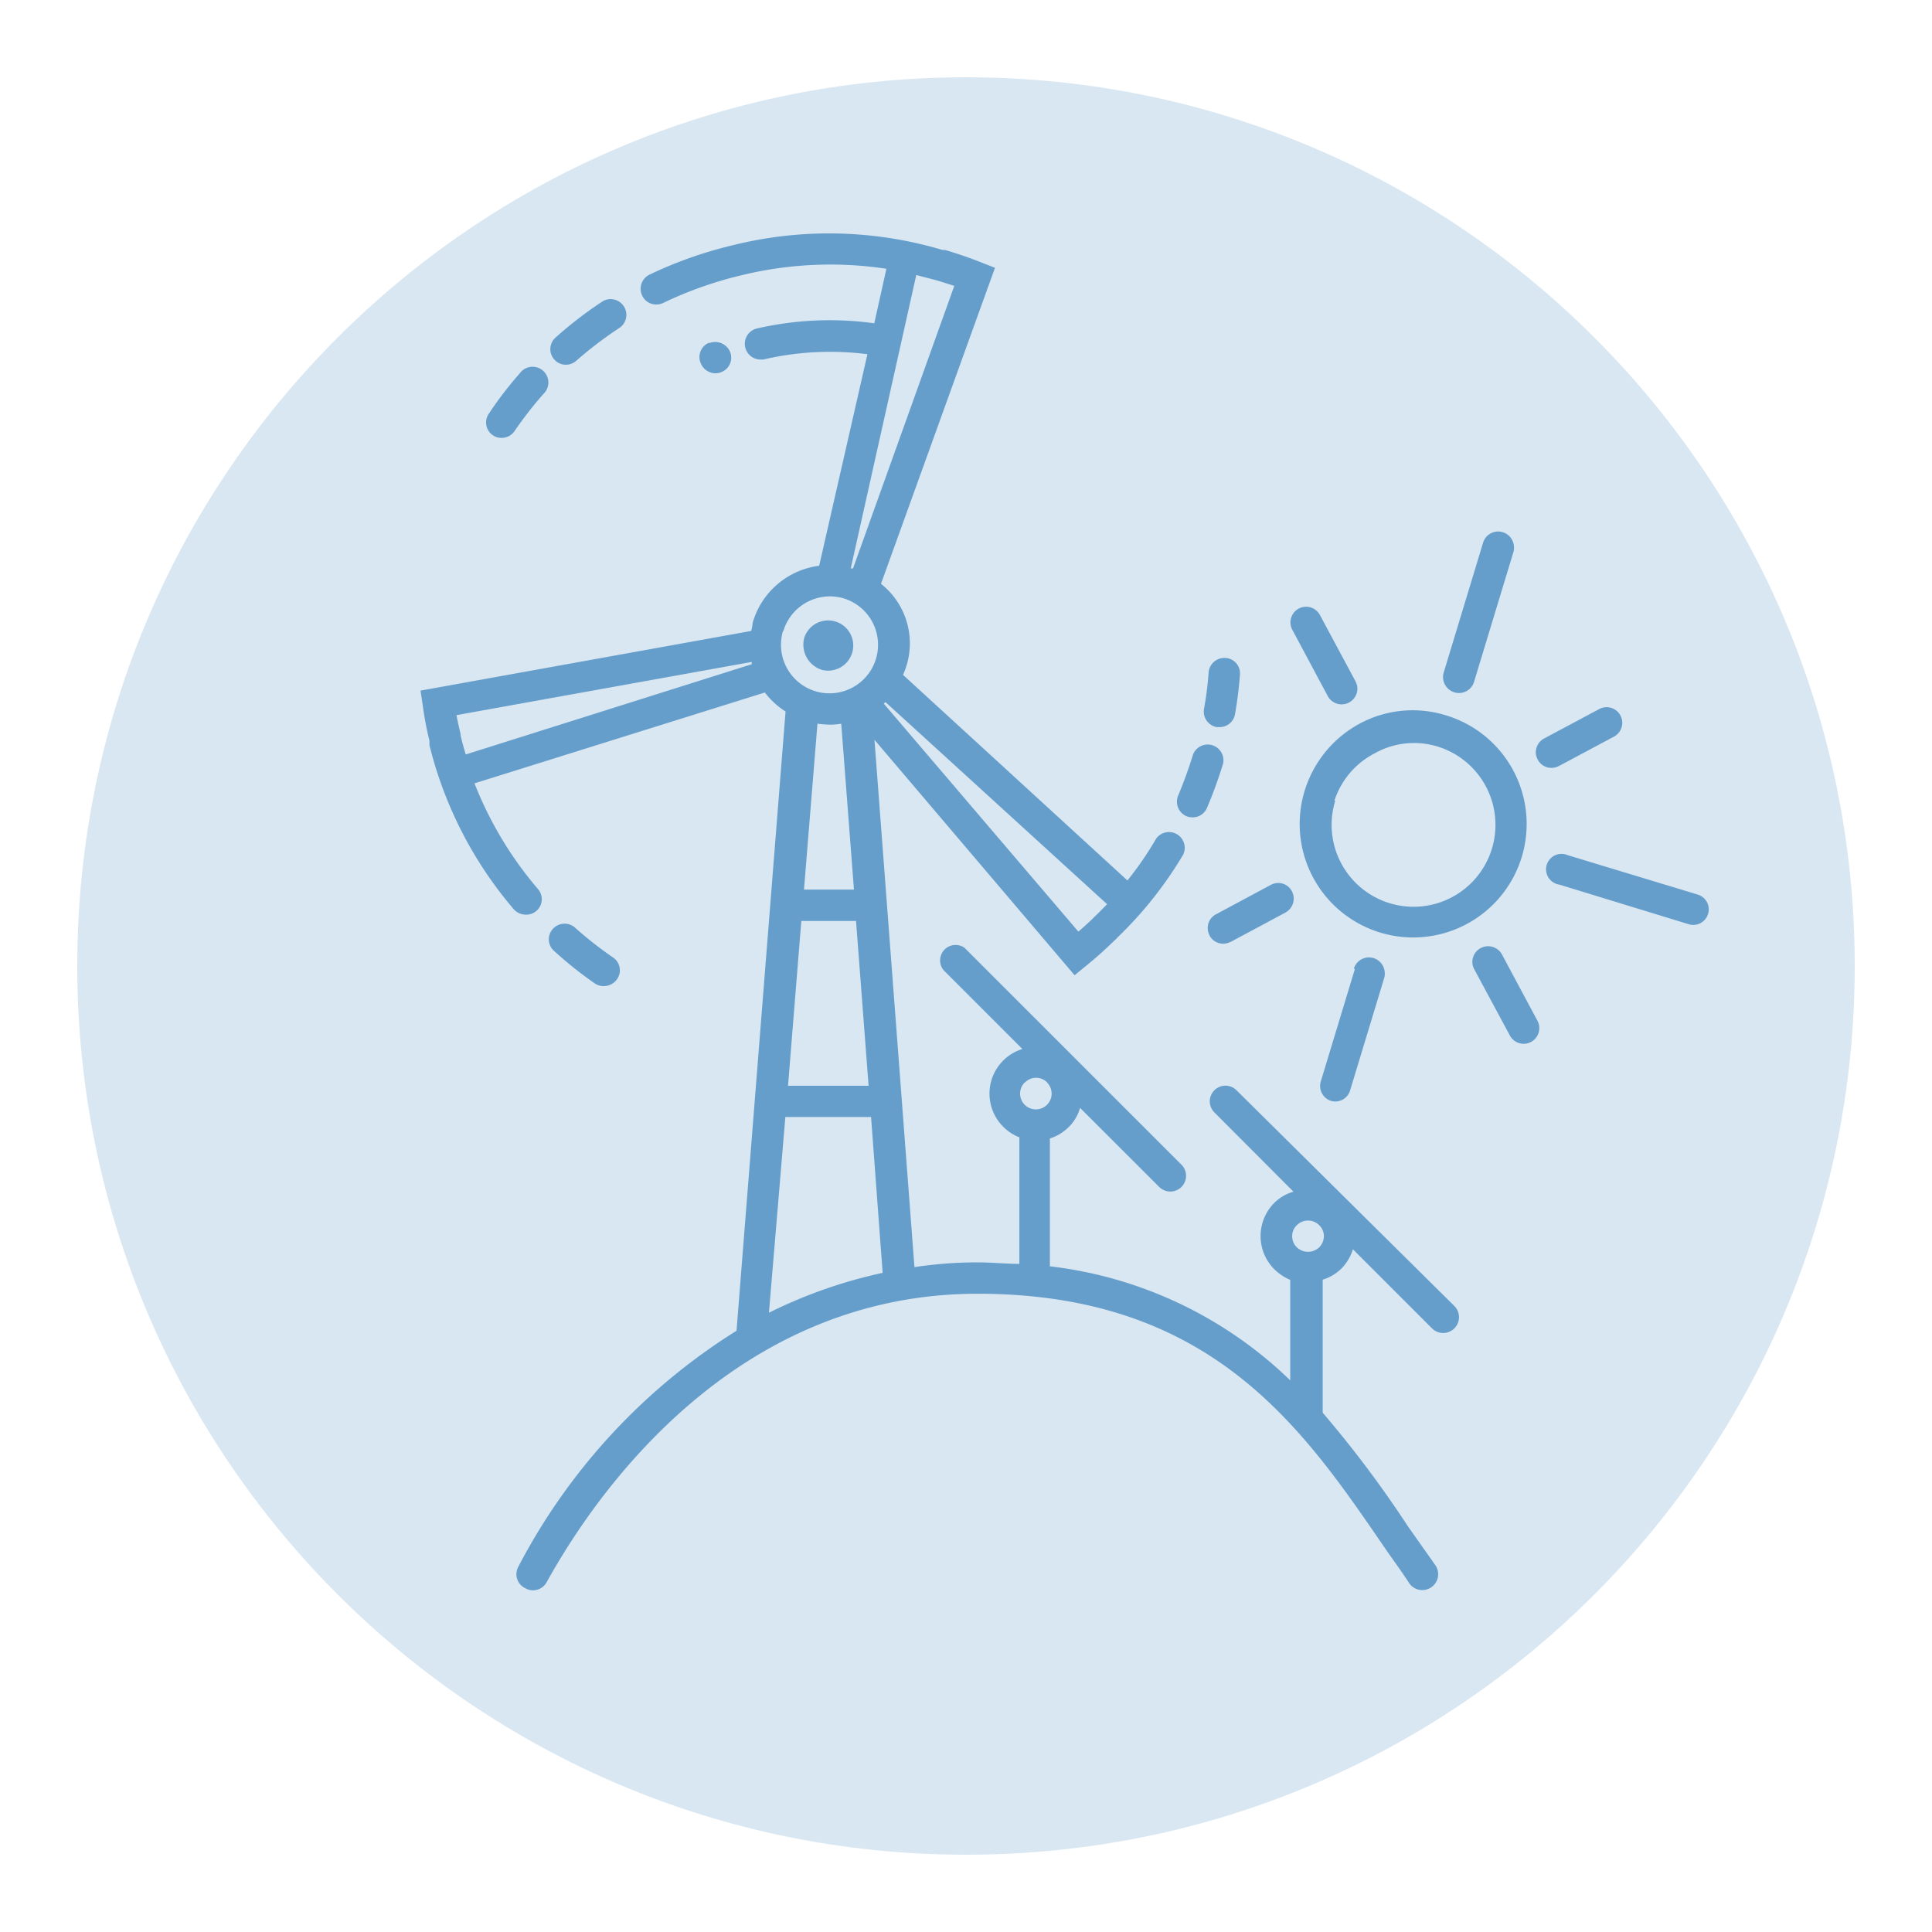 <?xml version="1.0" encoding="UTF-8"?>
<svg data-bbox="20 20 460 460" viewBox="0 0 500 500" xmlns="http://www.w3.org/2000/svg" data-type="color">
    <g>
        <path fill="#d9e7f2" d="M480 250c0 127.025-102.975 230-230 230S20 377.025 20 250 122.975 20 250 20s230 102.975 230 230z" data-color="1"/>
        <path d="M212.74 173.37a6.5 6.5 0 1 0-4.57-8.41 6.84 6.84 0 0 0 4.57 8.41z" fill="#669ecb" data-color="2"/>
        <path d="M146.45 94.39a4 4 0 0 0 2.66-1 102 102 0 0 1 11.46-8.71 4.08 4.08 0 0 0-4.48-6.78 102.24 102.24 0 0 0-12.29 9.44 4 4 0 0 0-.36 5.69 3.94 3.94 0 0 0 3.01 1.36z" fill="#669ecb" data-color="2"/>
        <path d="M129.83 113.32a4 4 0 0 0 3.34-1.77 101.05 101.05 0 0 1 7.43-9.55 4.08 4.08 0 0 0-5.54-6 4.84 4.84 0 0 0-.56.64 96.49 96.49 0 0 0-8 10.43 4 4 0 0 0 1 5.54l.09.06a3.73 3.73 0 0 0 2.24.65z" fill="#669ecb" data-color="2"/>
        <path d="M185.15 96.6a3.82 3.82 0 0 0 1.63-.34 4 4 0 0 0 2.16-5.21 4.19 4.19 0 0 0-5.21-2.32h-.3a4 4 0 0 0-2.06 5.32 4.12 4.12 0 0 0 3.78 2.55z" fill="#669ecb" data-color="2"/>
        <path d="M307.06 211.23a4.27 4.27 0 0 0 1.58.3 4 4 0 0 0 3.73-2.46 112.16 112.16 0 0 0 4.18-11.51 4.08 4.08 0 0 0-7.77-2.36c-1.13 3.69-2.45 7.28-3.88 10.72a4.08 4.08 0 0 0 2.16 5.31z" fill="#669ecb" data-color="2"/>
        <path d="M314.88 188.17h.74a4 4 0 0 0 4-3.34 102.45 102.45 0 0 0 1.28-10.23 4 4 0 0 0-3.61-4.32h-.13a4.08 4.08 0 0 0-4.37 3.74 89.88 89.88 0 0 1-1.18 9.39 4.07 4.07 0 0 0 3.26 4.76z" fill="#669ecb" data-color="2"/>
        <path d="M156.34 255.2a4.16 4.16 0 0 0 3.34-1.77 4 4 0 0 0-1-5.62 97.72 97.72 0 0 1-9.84-7.72 4.08 4.08 0 0 0-5.75.3 4 4 0 0 0 .21 5.63l.08.07a102.66 102.66 0 0 0 10.53 8.41 4 4 0 0 0 2.43.7z" fill="#669ecb" data-color="2"/>
        <path d="M320 282.15a4.05 4.05 0 0 0-5.71 5.75l20.46 20.51a11.42 11.42 0 0 0-4.92 2.85 12.16 12.16 0 0 0-.08 17.18l.08.08a13.28 13.28 0 0 0 4.08 2.71v26a107.18 107.18 0 0 0-62.2-29.51v-33.08a12.11 12.11 0 0 0 4.91-3 11.12 11.12 0 0 0 2.9-4.92L300 307.18a4.07 4.07 0 0 0 5.76-5.76l-56.12-56.11a4 4 0 0 0-5.45 5.76l20.4 20.41a12.09 12.09 0 0 0-4.91 20.16 11.83 11.83 0 0 0 4.13 2.7v32.75c-3.49 0-7.08-.39-10.87-.39a108.22 108.22 0 0 0-16.28 1.23l-10.35-136.47 51.79 60.93 3-2.45q3.8-3.08 7.28-6.5a6.51 6.51 0 0 0 .83-.83 101.33 101.33 0 0 0 17-21.44 4.08 4.08 0 0 0-7-4.13 86.76 86.76 0 0 1-7.43 10.82l-58.08-53.21a19.63 19.63 0 0 0-5.7-23.56l29.5-81.78-3.64-1.43c-3.24-1.28-6.29-2.31-9.29-3.19h-.64a102.93 102.93 0 0 0-53.85-1.33 107.84 107.84 0 0 0-22 7.72 4.08 4.08 0 0 0-1.87 5.46 4 4 0 0 0 3.64 2.26 3.88 3.88 0 0 0 1.77-.39 100.1 100.1 0 0 1 20.31-7.18 96.91 96.91 0 0 1 37.47-1.67l-3.14 14.11a83.91 83.91 0 0 0-30.54 1.38 4.08 4.08 0 0 0 .93 8h.89a75.64 75.64 0 0 1 26.95-1.38L212 146.42a20.61 20.61 0 0 0-17.21 14.75 9.92 9.92 0 0 1-.39 2.12l-85.57 15.44.59 3.93c.44 3.2 1 6.15 1.72 9.05v1.13a103.52 103.52 0 0 0 21.79 42.44 4.17 4.17 0 0 0 3.15 1.43 4 4 0 0 0 3.09-6.69 95.94 95.94 0 0 1-16.37-27.29l75.14-23.51a20.94 20.94 0 0 0 5.36 4.92L190.61 344.4a158.28 158.28 0 0 0-56.5 61.13 4 4 0 0 0 1.72 5.44l.15.07a3.91 3.91 0 0 0 1.92.54 4.08 4.08 0 0 0 3.58-2.11c12.4-22.47 48.15-74.65 111.52-74.65 60.24 0 83.89 34.42 104.79 64.91 2.36 3.49 4.92 6.88 7 10.13a4.11 4.11 0 0 0 6.59-4.92l-6.94-9.83a288.8 288.8 0 0 0-22.13-29.51v-34.42a11.77 11.77 0 0 0 4.92-2.95 12.24 12.24 0 0 0 2.9-4.92l20.46 20.46a4.07 4.07 0 0 0 5.81-5.77zm-54.74-2a4 4 0 0 1 5.71-.05v.05a4.08 4.08 0 1 1-5.78 0zm-50.6-92.6a20.8 20.8 0 0 0 3.05-.25l3.29 42.92h-12.93l3.49-42.94a21.48 21.48 0 0 0 3.1.25zm-7.28 50.8h14.16l3.25 42.65h-20.85zm75.54-.74a86.103 86.103 0 0 1-3.84 3.49l-50.36-59 .45-.39L286.51 234a121.51 121.51 0 0 1-3.59 3.59zM237.13 71.18l4.92 1.28c1.58.44 3.2 1 4.92 1.52l-26.21 73.13h-.59zm-34.42 92.2a12.59 12.59 0 0 1 15.54-8.55 12.56 12.56 0 1 1-15.64 8.55zm-82.17 31.87c-.5-1.62-.94-3.2-1.33-4.92V190c-.4-1.62-.74-3.25-1.08-4.92l76.42-13.77v.59zm82.71 93.83h22.18l3 40.33A126 126 0 0 0 199 339.73zm138.14 33.74a4.18 4.18 0 0 1-5.75 0 4 4 0 0 1-1.23-2.91 3.86 3.86 0 0 1 1.23-2.85 4.08 4.08 0 0 1 5.75 0 3.9 3.9 0 0 1 1.23 2.85 4.13 4.13 0 0 1-1.23 2.91z" fill="#669ecb" data-color="2"/>
        <path d="M376.55 179.22a4.08 4.08 0 0 0 4.92-2.71l10.23-33.73a4.26 4.26 0 0 0 0-2.07 4.08 4.08 0 0 0-7.87-.29l-10.23 33.73a4.13 4.13 0 0 0 2.92 5.06z" fill="#669ecb" data-color="2"/>
        <path d="M350.63 250.82 341.78 280a4.08 4.08 0 0 0 2.71 4.92 4 4 0 0 0 4.91-2.7l8.86-29.22a4.22 4.22 0 0 0 0-2.06 4.08 4.08 0 0 0-7.87-.3z" fill="#669ecb" data-color="2"/>
        <path d="M313 242.07a4 4 0 0 0 5.37 1.72h.09l14.21-7.62a4.14 4.14 0 0 0 2.07-4.43 5.16 5.16 0 0 0-.39-1.08 4 4 0 0 0-5.45-1.66l-14.21 7.62A4 4 0 0 0 313 242a.3.3 0 0 1 0 .07z" fill="#669ecb" data-color="2"/>
        <path d="M343.65 180.2a4.08 4.08 0 0 0 7.57-2.75 7 7 0 0 0-.39-1.08l-9.24-17.21a4.05 4.05 0 0 0-7.14 3.83z" fill="#669ecb" data-color="2"/>
        <path d="m439.45 231.54-33.74-10.23a4 4 0 1 0-2.16 7.63l33.59 10.28a4 4 0 0 0 4.91-2.71 4 4 0 0 0-2.6-4.97z" fill="#669ecb" data-color="2"/>
        <path d="m403.45 198.25 14.26-7.62a4 4 0 1 0-3.83-7.13l-14.27 7.62a4.09 4.09 0 0 0-2.06 4.43 9.88 9.88 0 0 0 .39 1 4 4 0 0 0 5.44 1.71z" fill="#669ecb" data-color="2"/>
        <path d="M388.7 247a4.08 4.08 0 0 0-7.58 2.75 7 7 0 0 0 .4 1.08l9.24 17.17a4 4 0 1 0 7.13-3.83z" fill="#669ecb" data-color="2"/>
        <path d="M337.6 204.79a29.37 29.37 0 1 0 36.59-19.67 29 29 0 0 0-22.33 2.16 29.59 29.59 0 0 0-14.26 17.51zm7.77 2.36A21.08 21.08 0 0 1 355.7 195a20.76 20.76 0 0 1 16.3-1.81 21.2 21.2 0 1 1-26.46 14.11z" fill="#669ecb" data-color="2"/>
    </g>
</svg>
